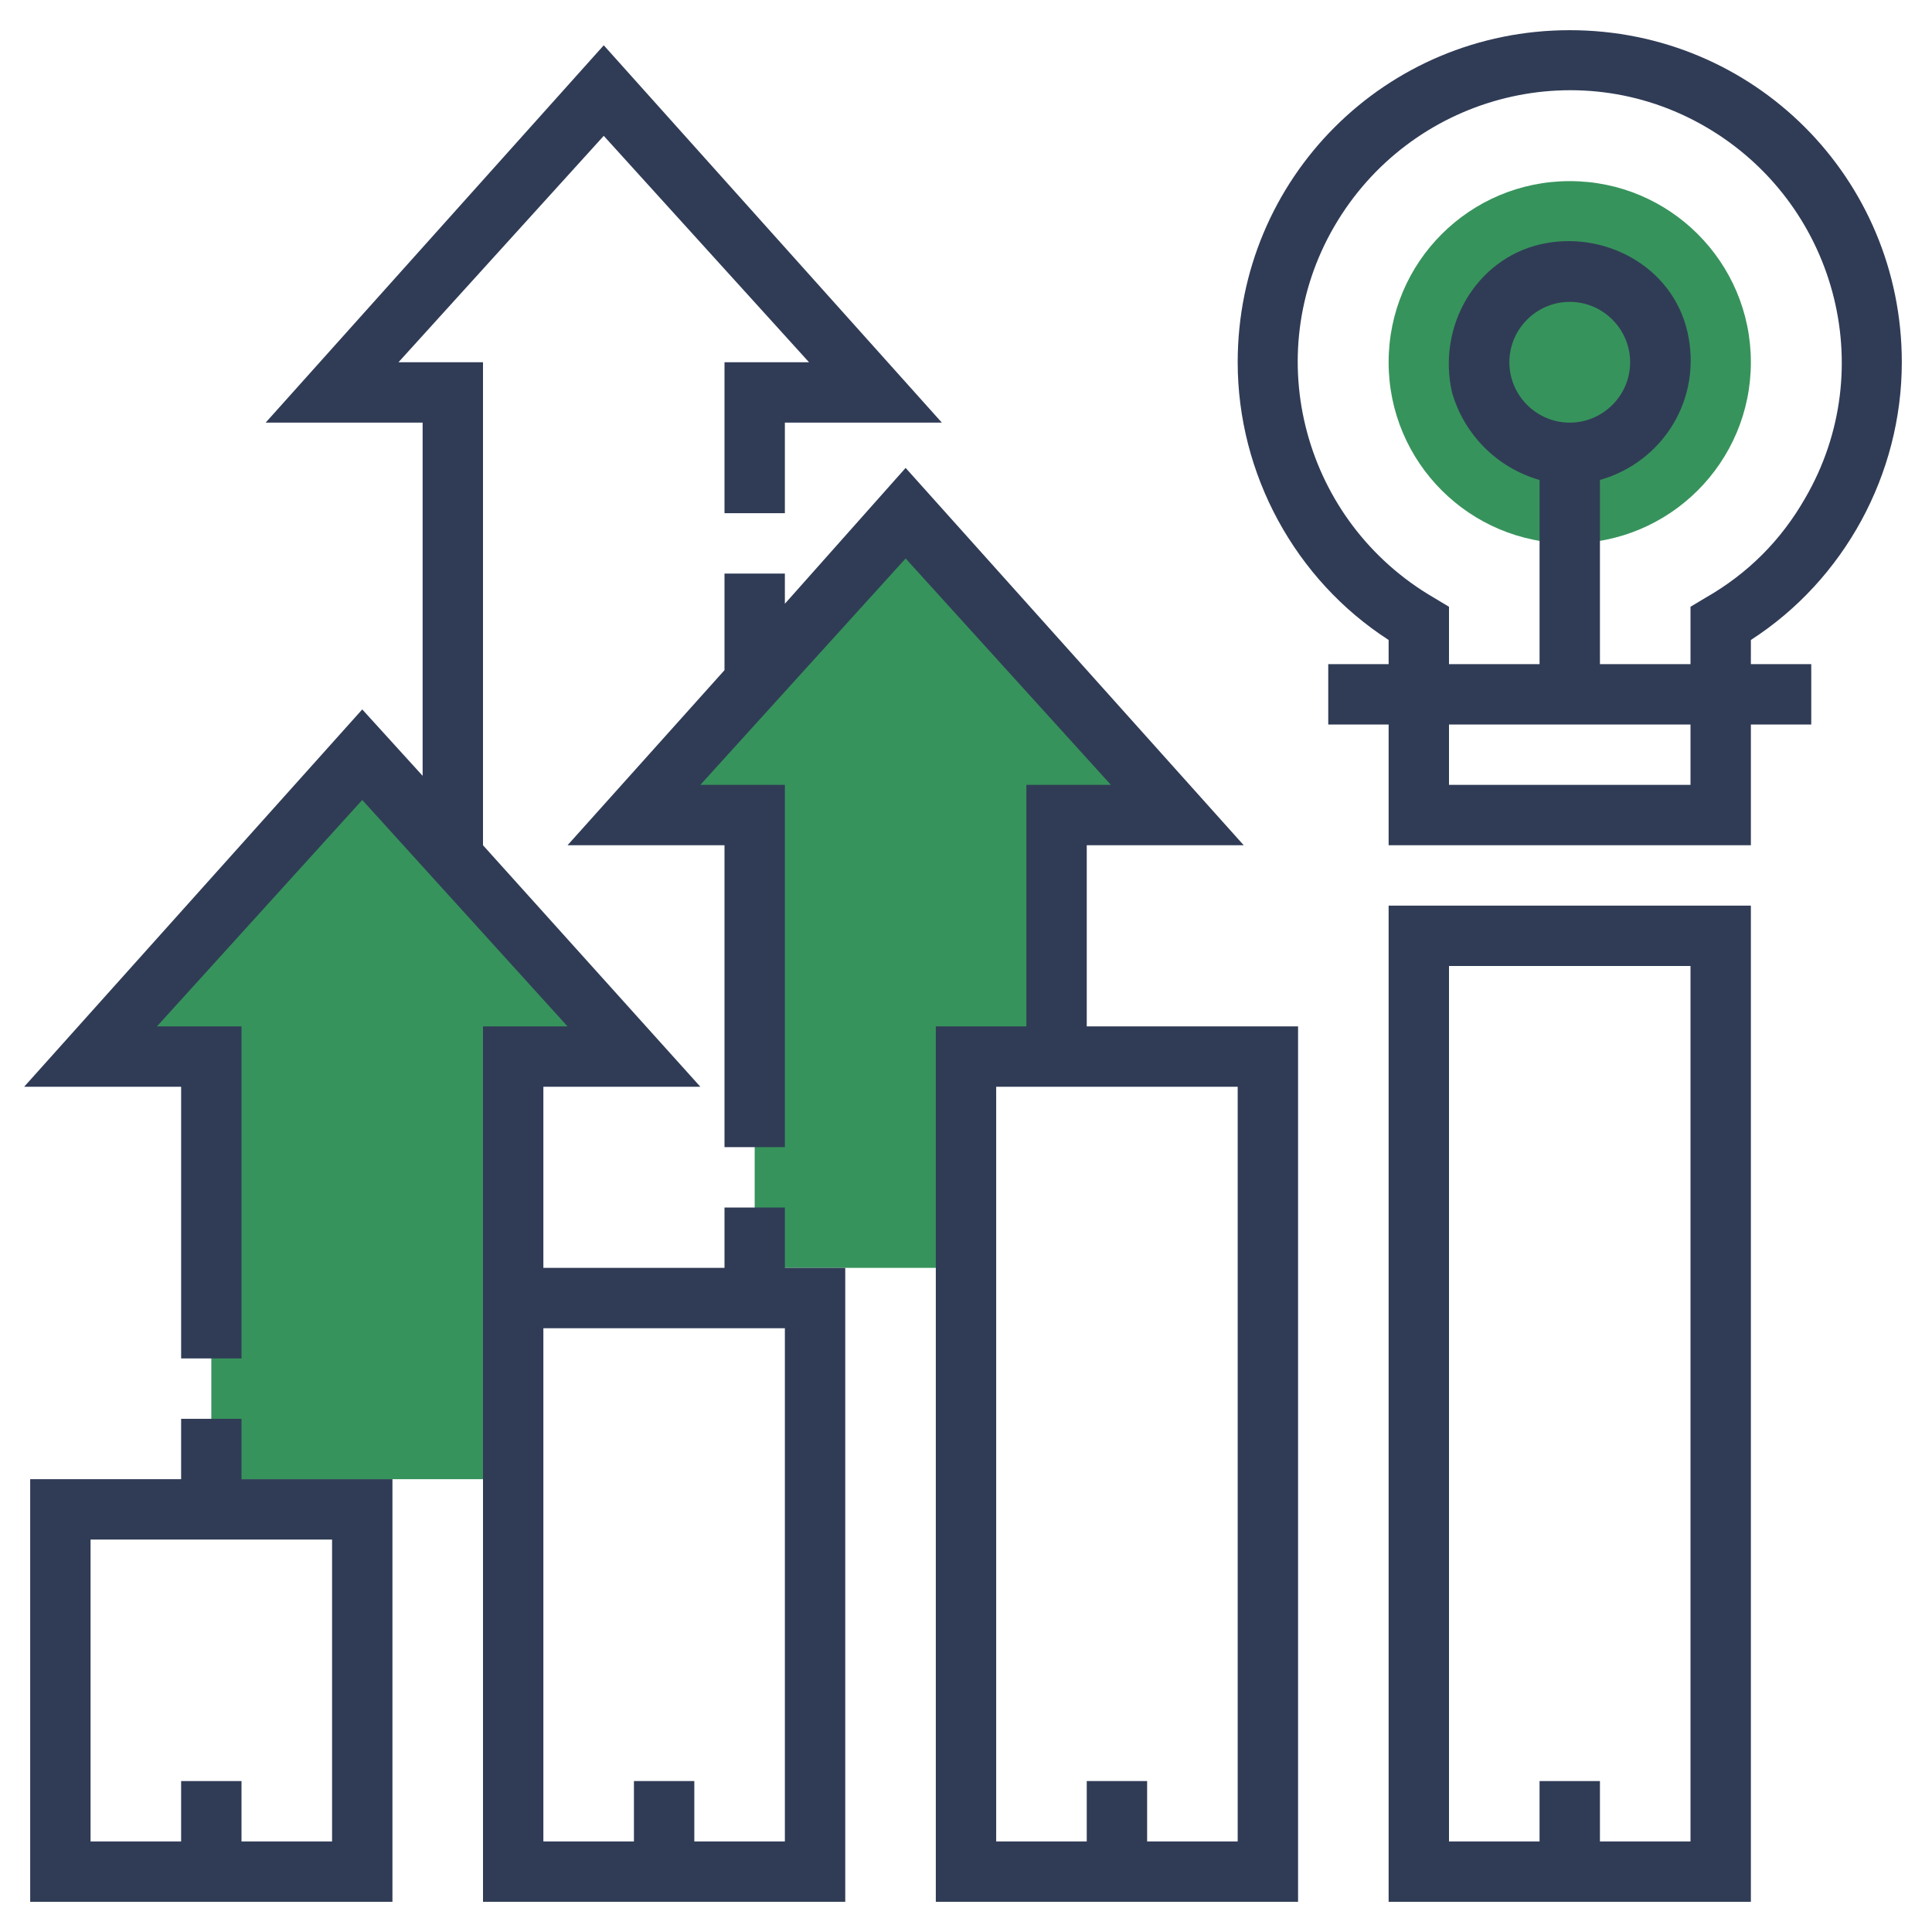 <?xml version="1.0" encoding="utf-8"?>
<!-- Generator: Adobe Illustrator 24.1.3, SVG Export Plug-In . SVG Version: 6.00 Build 0)  -->
<svg version="1.1" id="Layer_1" xmlns="http://www.w3.org/2000/svg" xmlns:xlink="http://www.w3.org/1999/xlink" x="0px" y="0px"
	 viewBox="0 0 64 64" style="enable-background:new 0 0 64 64;" xml:space="preserve">
<style type="text/css">
	.st0{fill:#37935C;}
	.st1{fill:#303C56;}
</style>
<polygon class="st0" points="30,17 21,27 25,27 25,42 32,42 32,35 35,35 35,27 39,27 "/>
<polygon class="st0" points="12,25 3,35 7,35 7,49 17,49 17,35 21,35 "/>
<circle class="st0" cx="52" cy="12" r="6"/>
<path class="st1" d="M46,63h12V30H46V63z M48,32h8v29h-3v-2h-2v2h-3V32z"/>
<path class="st1" d="M63,12c0-6.1-4.9-11-11-11c-6.1,0-11,4.9-11,11c0,3.7,1.9,7.2,5,9.2V22h-2v2h2v4h12v-4h2v-2h-2v-0.8
	C61.1,19.2,63,15.7,63,12z M56,26h-8v-2h8V26z M52,14c-1.1,0-2-0.9-2-2s0.9-2,2-2s2,0.9,2,2S53.1,14,52,14z M53,22v-6.1
	c2.1-0.6,3.4-2.7,2.9-4.9S53.1,7.6,51,8.1s-3.4,2.7-2.9,4.9c0.4,1.4,1.5,2.5,2.9,2.9V22h-3v-1.9l-0.5-0.3c-4.3-2.5-5.8-8-3.3-12.3
	c2.5-4.3,8-5.8,12.3-3.3s5.8,8,3.3,12.3c-0.8,1.4-1.9,2.5-3.3,3.3L56,20.1V22H53z"/>
<path class="st1" d="M8,47H6v2H1v14h12V49H8V47z M11,61H8v-2H6v2H3V51h8V61z"/>
<path class="st1" d="M26,40h-2v2h-6v-6h5.2L16,28V12h-2.8L20,4.5l6.8,7.5H24v5h2v-3h5.2L20,1.5L8.8,14H14v11.7l-2-2.2L0.8,36H6v9h2
	V34H5.2l6.8-7.5l6.8,7.5H16v29h12V42h-2V40z M26,61h-3v-2h-2v2h-3V44h8V61z"/>
<path class="st1" d="M36,28h5.2L30,15.5L26,20v-1h-2v3.2L18.8,28H24v10h2V26h-2.8l6.8-7.5l6.8,7.5H34v8h-3v29h12V34h-7V28z M41,61
	h-3v-2h-2v2h-3V36h8V61z"/>
</svg>
